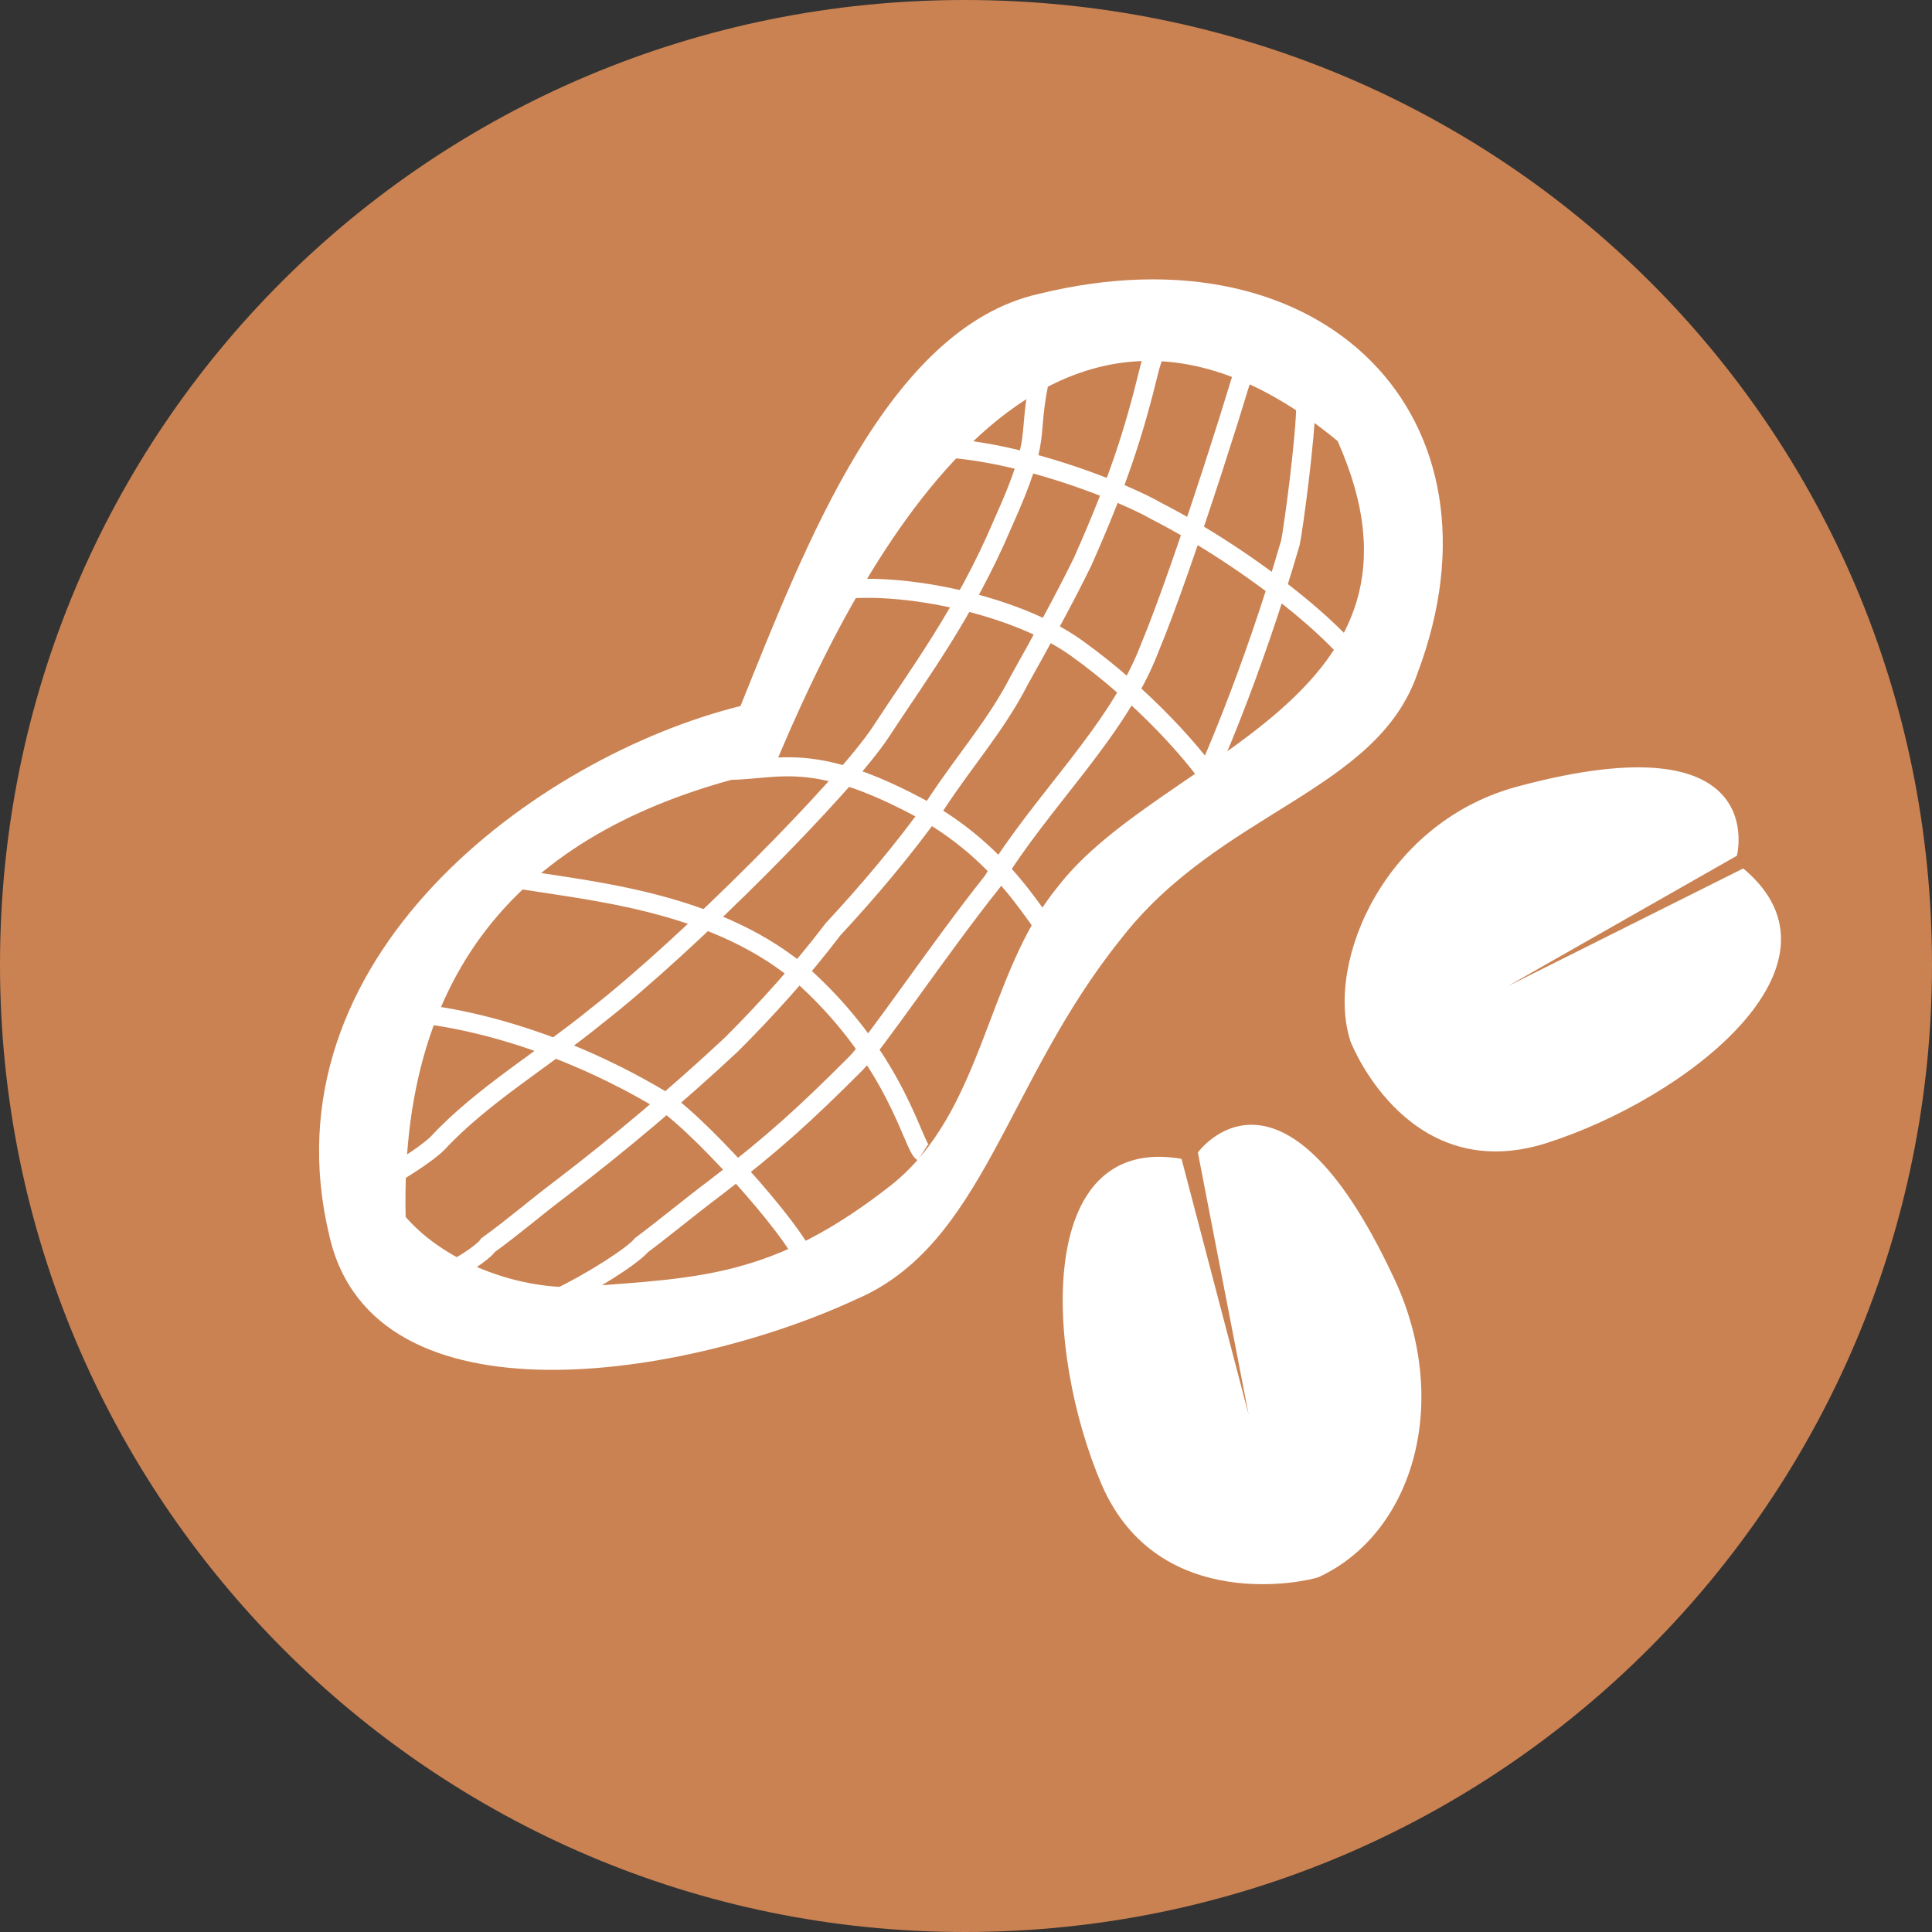 <?xml version="1.0" encoding="UTF-8"?>
<!DOCTYPE svg PUBLIC "-//W3C//DTD SVG 1.1//EN" "http://www.w3.org/Graphics/SVG/1.1/DTD/svg11.dtd">
<!-- Creator: CorelDRAW -->
<svg xmlns="http://www.w3.org/2000/svg" xml:space="preserve" width="137px" height="137px" version="1.1" style="shape-rendering:geometricPrecision; text-rendering:geometricPrecision; image-rendering:optimizeQuality; fill-rule:evenodd; clip-rule:evenodd"
viewBox="0 0 21.29 21.29"
 xmlns:xlink="http://www.w3.org/1999/xlink"
 xmlns:xodm="http://www.corel.com/coreldraw/odm/2003">
 <rect x="0" y="0" width="21.29" height="21.29" fill="#333333" stroke="none"/>
 <defs>
  <style type="text/css">
   <![CDATA[
    .str0 {stroke:white;stroke-width:0.21;stroke-miterlimit:10}
    .fil2 {fill:none;fill-rule:nonzero}
    .fil0 {fill:#CA8252;fill-rule:nonzero}
    .fil1 {fill:white;fill-rule:nonzero}
   ]]>
  </style>
 </defs>
 <g id="Capa_x0020_1">
  <path class="fil0" d="M10.63 21.29l0 0c-5.88,0 -10.63,-4.79 -10.63,-10.66 0,-5.91 4.75,-10.63 10.63,-10.63 5.91,0 10.66,4.72 10.66,10.63 0,5.87 -4.75,10.66 -10.66,10.66z"/>
  <path class="fil1" d="M13.02 12.77l0 0c-1.62,-0.28 -1.51,2.12 -0.88,3.59 0.63,1.45 2.29,1.06 2.39,1.02 1.06,-0.49 1.48,-1.97 0.81,-3.34 -1.23,-2.6 -2.14,-1.34 -2.14,-1.34l0.56 2.89 -0.74 -2.82z"/>
  <path class="fil1" d="M19.21 9.57l0 0c1.27,1.06 -0.63,2.54 -2.18,3.03 -1.48,0.46 -2.11,-1.02 -2.15,-1.13 -0.28,-0.88 0.39,-2.43 1.87,-2.81 2.78,-0.74 2.39,0.77 2.39,0.77l-2.53 1.44 2.6 -1.3z"/>
  <path class="fil1" d="M8.52 8.48l0 0c0.98,-2.36 3.02,-6.26 6.22,-3.62 1.27,2.85 -1.97,3.45 -3.09,4.92 -0.78,0.95 -0.81,2.47 -1.83,3.28 -1.3,1.02 -2.11,1.02 -3.42,1.12 -0.63,0.04 -1.47,-0.24 -1.93,-0.77 -0.07,-3.03 1.62,-4.4 4.05,-4.93zm-4.89 5.14l0 0c0.49,2.15 3.97,1.55 5.8,0.7 1.41,-0.6 1.65,-2.39 2.92,-3.97 1.09,-1.41 2.82,-1.62 3.27,-2.93 1.06,-2.81 -1.02,-4.96 -4.18,-4.18 -1.66,0.38 -2.57,2.78 -3.28,4.54 -2.25,0.56 -5.27,2.78 -4.53,5.84z"/>
  <path class="fil2 str0" d="M12.74 3.77l0 0c0,0.1 -0.04,0.17 -0.07,0.28 -0.18,0.74 -0.35,1.26 -0.74,2.14 -0.21,0.43 -0.46,0.88 -0.7,1.31 -0.25,0.49 -0.6,0.88 -0.92,1.37 -0.35,0.49 -0.74,0.95 -1.13,1.37 -0.35,0.46 -0.73,0.88 -1.12,1.27 -0.6,0.56 -1.23,1.09 -1.87,1.58 -0.28,0.21 -0.52,0.42 -0.81,0.63 -0.07,0.11 -0.59,0.43 -0.74,0.39"/>
  <path class="fil2 str0" d="M13.79 3.77l0 0c0,0.1 -0.74,2.46 -1.12,3.37 -0.35,0.92 -1.2,1.69 -1.73,2.57 -0.59,0.74 -1.3,1.8 -1.51,2.01 -0.56,0.56 -0.91,0.88 -1.55,1.37 -0.28,0.21 -0.53,0.42 -0.81,0.63 -0.21,0.25 -1.79,1.13 -1.33,0.53"/>
  <path class="fil2 str0" d="M3.87 13.13l0 0c0.21,0 0.81,-0.39 0.95,-0.53 0.49,-0.53 1.2,-0.95 1.76,-1.41 0.99,-0.77 2.74,-2.53 3.13,-3.13 0.39,-0.6 0.92,-1.3 1.34,-2.29 0.46,-1.02 0.25,-0.91 0.42,-1.65"/>
  <path class="fil2 str0" d="M12.25 9.61l0 0c0.17,-0.36 0.8,-0.57 0.98,-0.92 0.07,-0.14 0.56,-1.23 0.99,-2.71 0.03,-0.14 0.17,-1.16 0.17,-1.55"/>
  <path class="fil2 str0" d="M4.22 11.16l0 0c0.25,-0.04 1.59,0.07 3.1,0.98 0.46,0.32 1.58,1.58 1.58,1.83"/>
  <path class="fil2 str0" d="M5.67 9.68l0 0c0.8,0.14 2.25,0.24 3.23,1.12 0.99,0.92 1.16,1.83 1.27,1.9"/>
  <path class="fil2 str0" d="M11.72 10.42l0 0c-0.21,-0.04 -0.49,-0.92 -1.59,-1.52 -1.44,-0.77 -1.68,-0.28 -2.49,-0.45"/>
  <path class="fil2 str0" d="M13.44 8.73l0 0c-0.24,-0.39 -0.84,-1.06 -1.58,-1.59 -0.78,-0.56 -2.36,-0.81 -2.92,-0.56"/>
  <path class="fil2 str0" d="M15.06 7.46l0 0c-0.18,-0.39 -1.23,-1.27 -2.32,-1.83 -0.49,-0.28 -2.15,-0.91 -3.03,-0.63"/>
 </g>
</svg>
